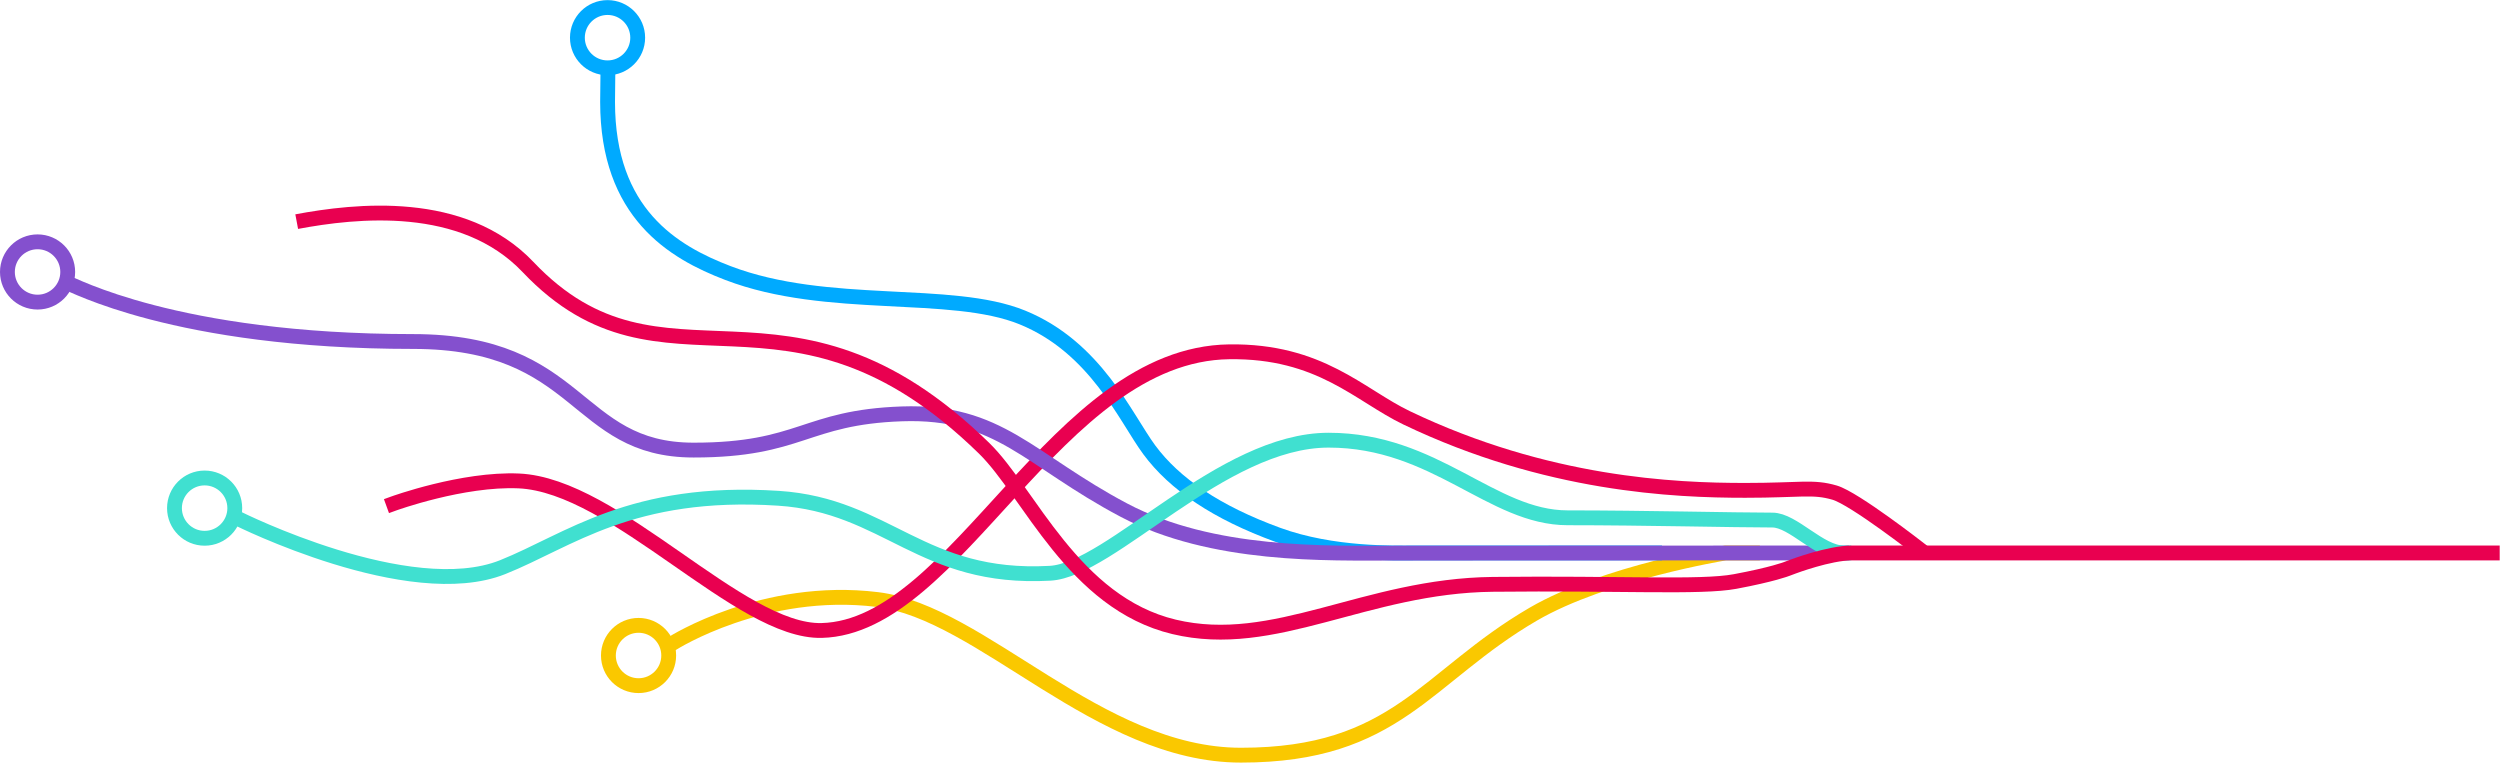 <svg width="5898" height="1800" xmlns="http://www.w3.org/2000/svg"><g stroke-width="35" fill="none" fill-rule="evenodd"><path d="M4134.38 1304.58h-63.85s-284.94 46.41-452.99 144.191c-254.49 148.089-322.65 332.83-689.83 332.83-336.22 0-611.29-336.881-857.89-367.191-268.51-33-482.42 102.861-482.42 102.861" stroke="#FAC800" stroke-linecap="square"/><path d="M3903.44 1304.511h-568.36c-42.52 0-189.95 4.899-320.5-42.731-143.92-52.5-243.59-119.65-303.42-200.85-55.65-75.53-126.07-241.44-299.13-311.959-169.08-68.87-459.39-14.96-694.43-104.695-129.55-49.469-284.18-141.024-284.18-403.844l.81-75.567" stroke="#0AF" stroke-linecap="square"/><path d="M928.193 1188.101s163.217-59.281 295.687-53.48c228.61 10.029 521.25 357.619 714.62 352.799 320.4-7.99 552.7-651.88 961.41-657.449 214.91-2.941 307.4 102.559 418.99 155.979 330.32 158.111 631.54 170.92 798.16 170.92 131.54 0 159.449-9.75 211.24 5.351 46.92 13.679 201.179 134.139 201.179 134.139" stroke="#E90050" stroke-linecap="square"/><path d="M4362.41 1304.47s-802.55.43-1070.06.43c-161.23 0-432.16 8.98-641.01-101.49-224.33-118.67-293.8-235.04-523.49-227.029-229.7 8.01-237.72 85.47-491.45 85.47-283.39 0-261.46-256.17-661.862-256.17-562.251 0-807.872-137.861-815.305-137.861" stroke="#8450CE"/><path d="M4350.05 1304.49c-56.92.19-119.5-77.55-168.64-77.55-89.74 0-303.42-5.35-482.9-5.35-179.48 0-311.96-183.119-564.08-183.119-252.14 0-513.74 306.079-657.17 313.96-303.76 16.689-383.56-160.201-640.91-176.91-346.92-22.531-494.34 100.139-650.55 162.529-220.054 87.89-624.559-114.76-624.559-114.76" stroke="#40E0D0" stroke-linecap="square"/><path d="M1504.46 88.906c0 39.288-31.84 71.137-71.13 71.137-39.29 0-71.14-31.849-71.14-71.137 0-39.287 31.85-71.135 71.14-71.135s71.13 31.848 71.13 71.135z" stroke="#0AF" stroke-linecap="square"/><path d="M159.772 641.625c0 39.285-31.849 71.136-71.137 71.136-39.287 0-71.135-31.851-71.135-71.136 0-39.289 31.848-71.137 71.135-71.137 39.288 0 71.137 31.848 71.137 71.137z" stroke="#8450CE"/><path d="M553.891 1198.771c0 39.29-31.849 71.139-71.136 71.139-39.287 0-71.136-31.849-71.136-71.139 0-39.281 31.849-71.13 71.136-71.13 39.287 0 71.136 31.849 71.136 71.13z" stroke="#40E0D0" stroke-linecap="square"/><path d="M1577.6 1546.471c0 39.279-31.85 71.13-71.13 71.13-39.29 0-71.14-31.851-71.14-71.13 0-39.291 31.85-71.141 71.14-71.141 39.28 0 71.13 31.85 71.13 71.141z" stroke="#FAC800" stroke-linecap="square"/><path d="M699.97 522.857c138.752-26.015 392.23-54.715 545.73 107.1 320.47 337.823 610.07-27.652 1076.18 427.793 106.15 103.73 210.56 364.3 447.85 421.12 237.3 56.82 451.19-96.92 751.99-100.269 300.8-3.34 490.97 8.359 571.51-6.681 88.98-16.62 121.79-29.56 121.79-29.56l15.15-5.67s85.32-32.169 138.79-32.169h1528.3" stroke="#E90050"/></g></svg>